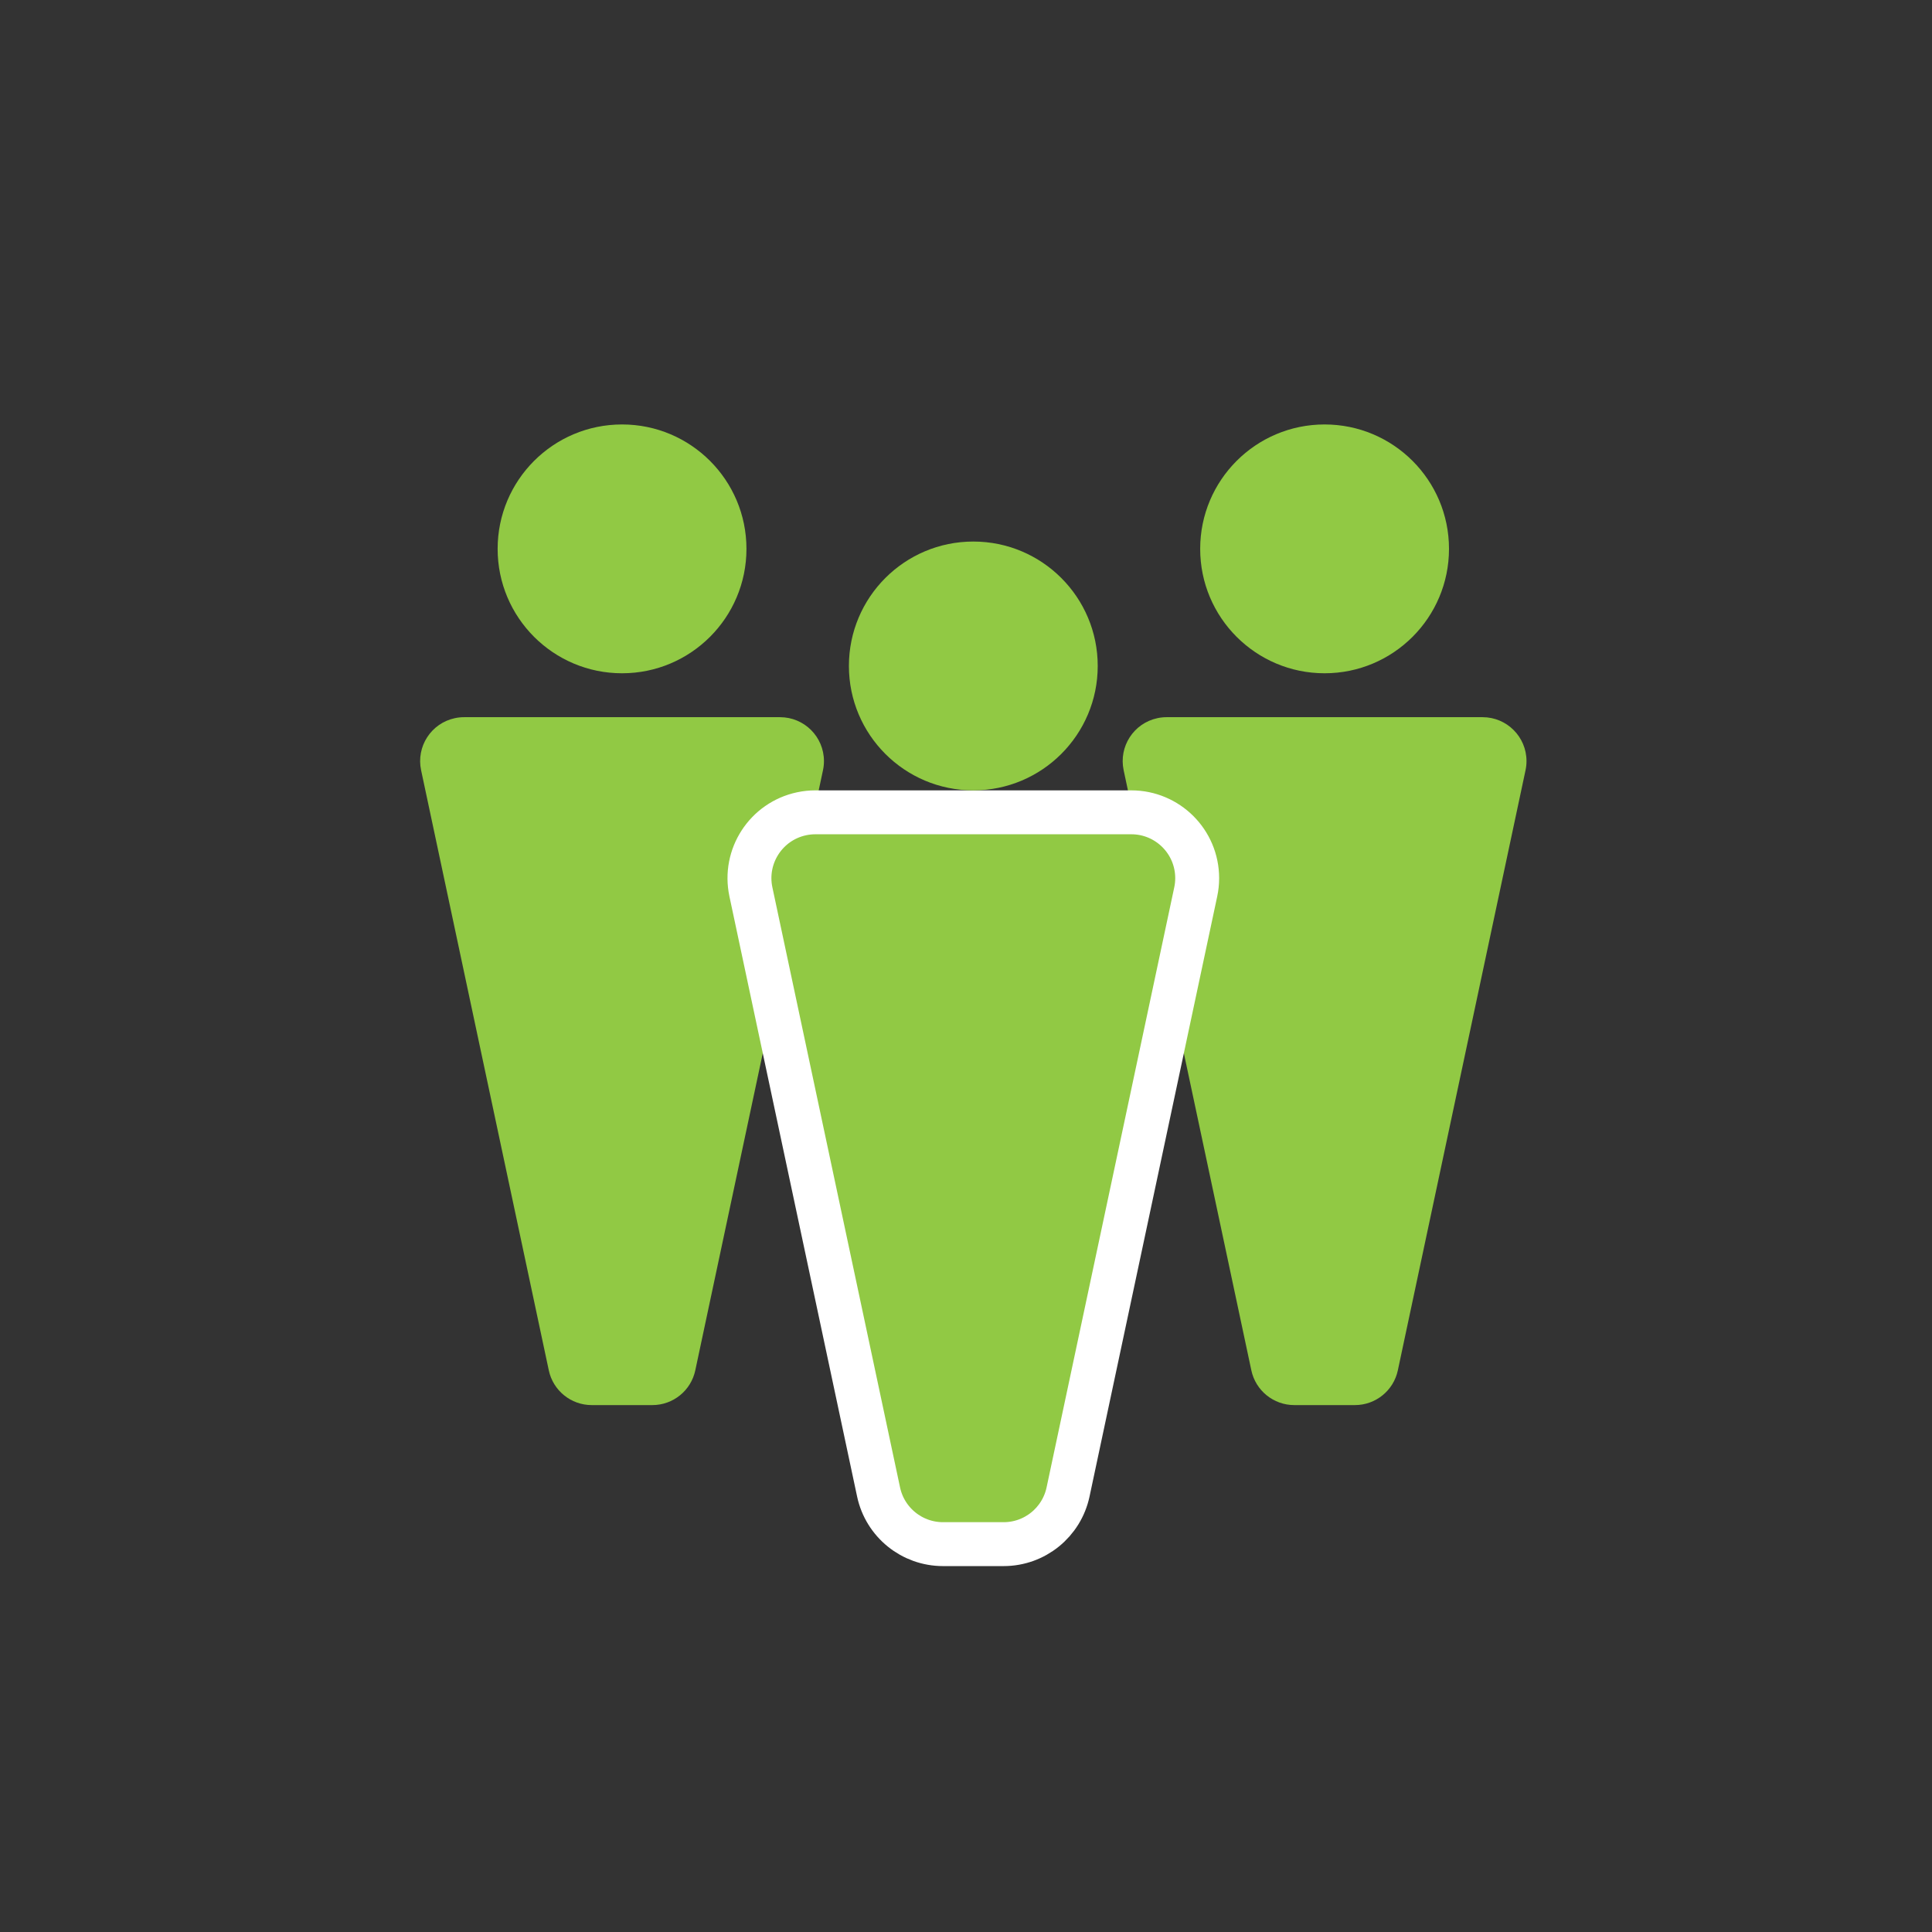 <?xml version="1.0" encoding="UTF-8"?>
<svg width="132px" height="132px" viewBox="0 0 132 132" version="1.1" xmlns="http://www.w3.org/2000/svg" xmlns:xlink="http://www.w3.org/1999/xlink">
    <rect x="0" y="0" width="132" height="132" fill="#333333" stroke="none"/>
    <title>results-agencies</title>
    <g id="results-agencies" stroke="none" stroke-width="1" fill="none" fill-rule="evenodd">
        <g id="Group-6-Copy" transform="translate(28, 29)" fill="#91C944">
            <path d="M3.705,20 L25.295,20 C26.951,20 28.295,21.343 28.295,23 C28.295,23.21 28.273,23.419 28.229,23.624 L19.505,64.624 C19.211,66.01 17.987,67 16.571,67 L12.429,67 C11.013,67 9.789,66.01 9.495,64.624 L0.771,23.624 C0.426,22.004 1.461,20.41 3.081,20.066 C3.286,20.022 3.496,20 3.705,20 Z" id="Rectangle"></path>
            <path d="M51.705,20 L73.295,20 C74.951,20 76.295,21.343 76.295,23 C76.295,23.21 76.273,23.419 76.229,23.624 L67.505,64.624 C67.211,66.01 65.987,67 64.571,67 L60.429,67 C59.013,67 57.789,66.01 57.495,64.624 L48.771,23.624 C48.426,22.004 49.461,20.41 51.081,20.066 C51.286,20.022 51.496,20 51.705,20 Z" id="Rectangle-Copy"></path>
            <path d="M49.295,26.5 L27.705,26.5 C27.391,26.5 27.077,26.533 26.769,26.599 C25.554,26.857 24.558,27.584 23.931,28.55 C23.304,29.516 23.045,30.721 23.304,31.936 L32.027,72.936 C32.248,73.975 32.818,74.866 33.597,75.497 C34.377,76.129 35.367,76.5 36.429,76.5 L40.571,76.5 C41.633,76.5 42.623,76.129 43.403,75.497 C44.182,74.866 44.752,73.975 44.973,72.936 L53.696,31.936 C53.762,31.629 53.795,31.315 53.795,31 C53.795,29.757 53.291,28.632 52.477,27.818 C51.662,27.004 50.537,26.5 49.295,26.5 Z" id="Rectangle-Copy-2" stroke="#FFFFFF" stroke-width="3" stroke-linejoin="round"></path>
            <circle id="Oval" cx="14.5" cy="8.5" r="8.5"></circle>
            <circle id="Oval-Copy" cx="62.5" cy="8.5" r="8.5"></circle>
            <circle id="Oval-Copy-2" cx="38.5" cy="16.5" r="8.5"></circle>
        </g>
    </g>
</svg>